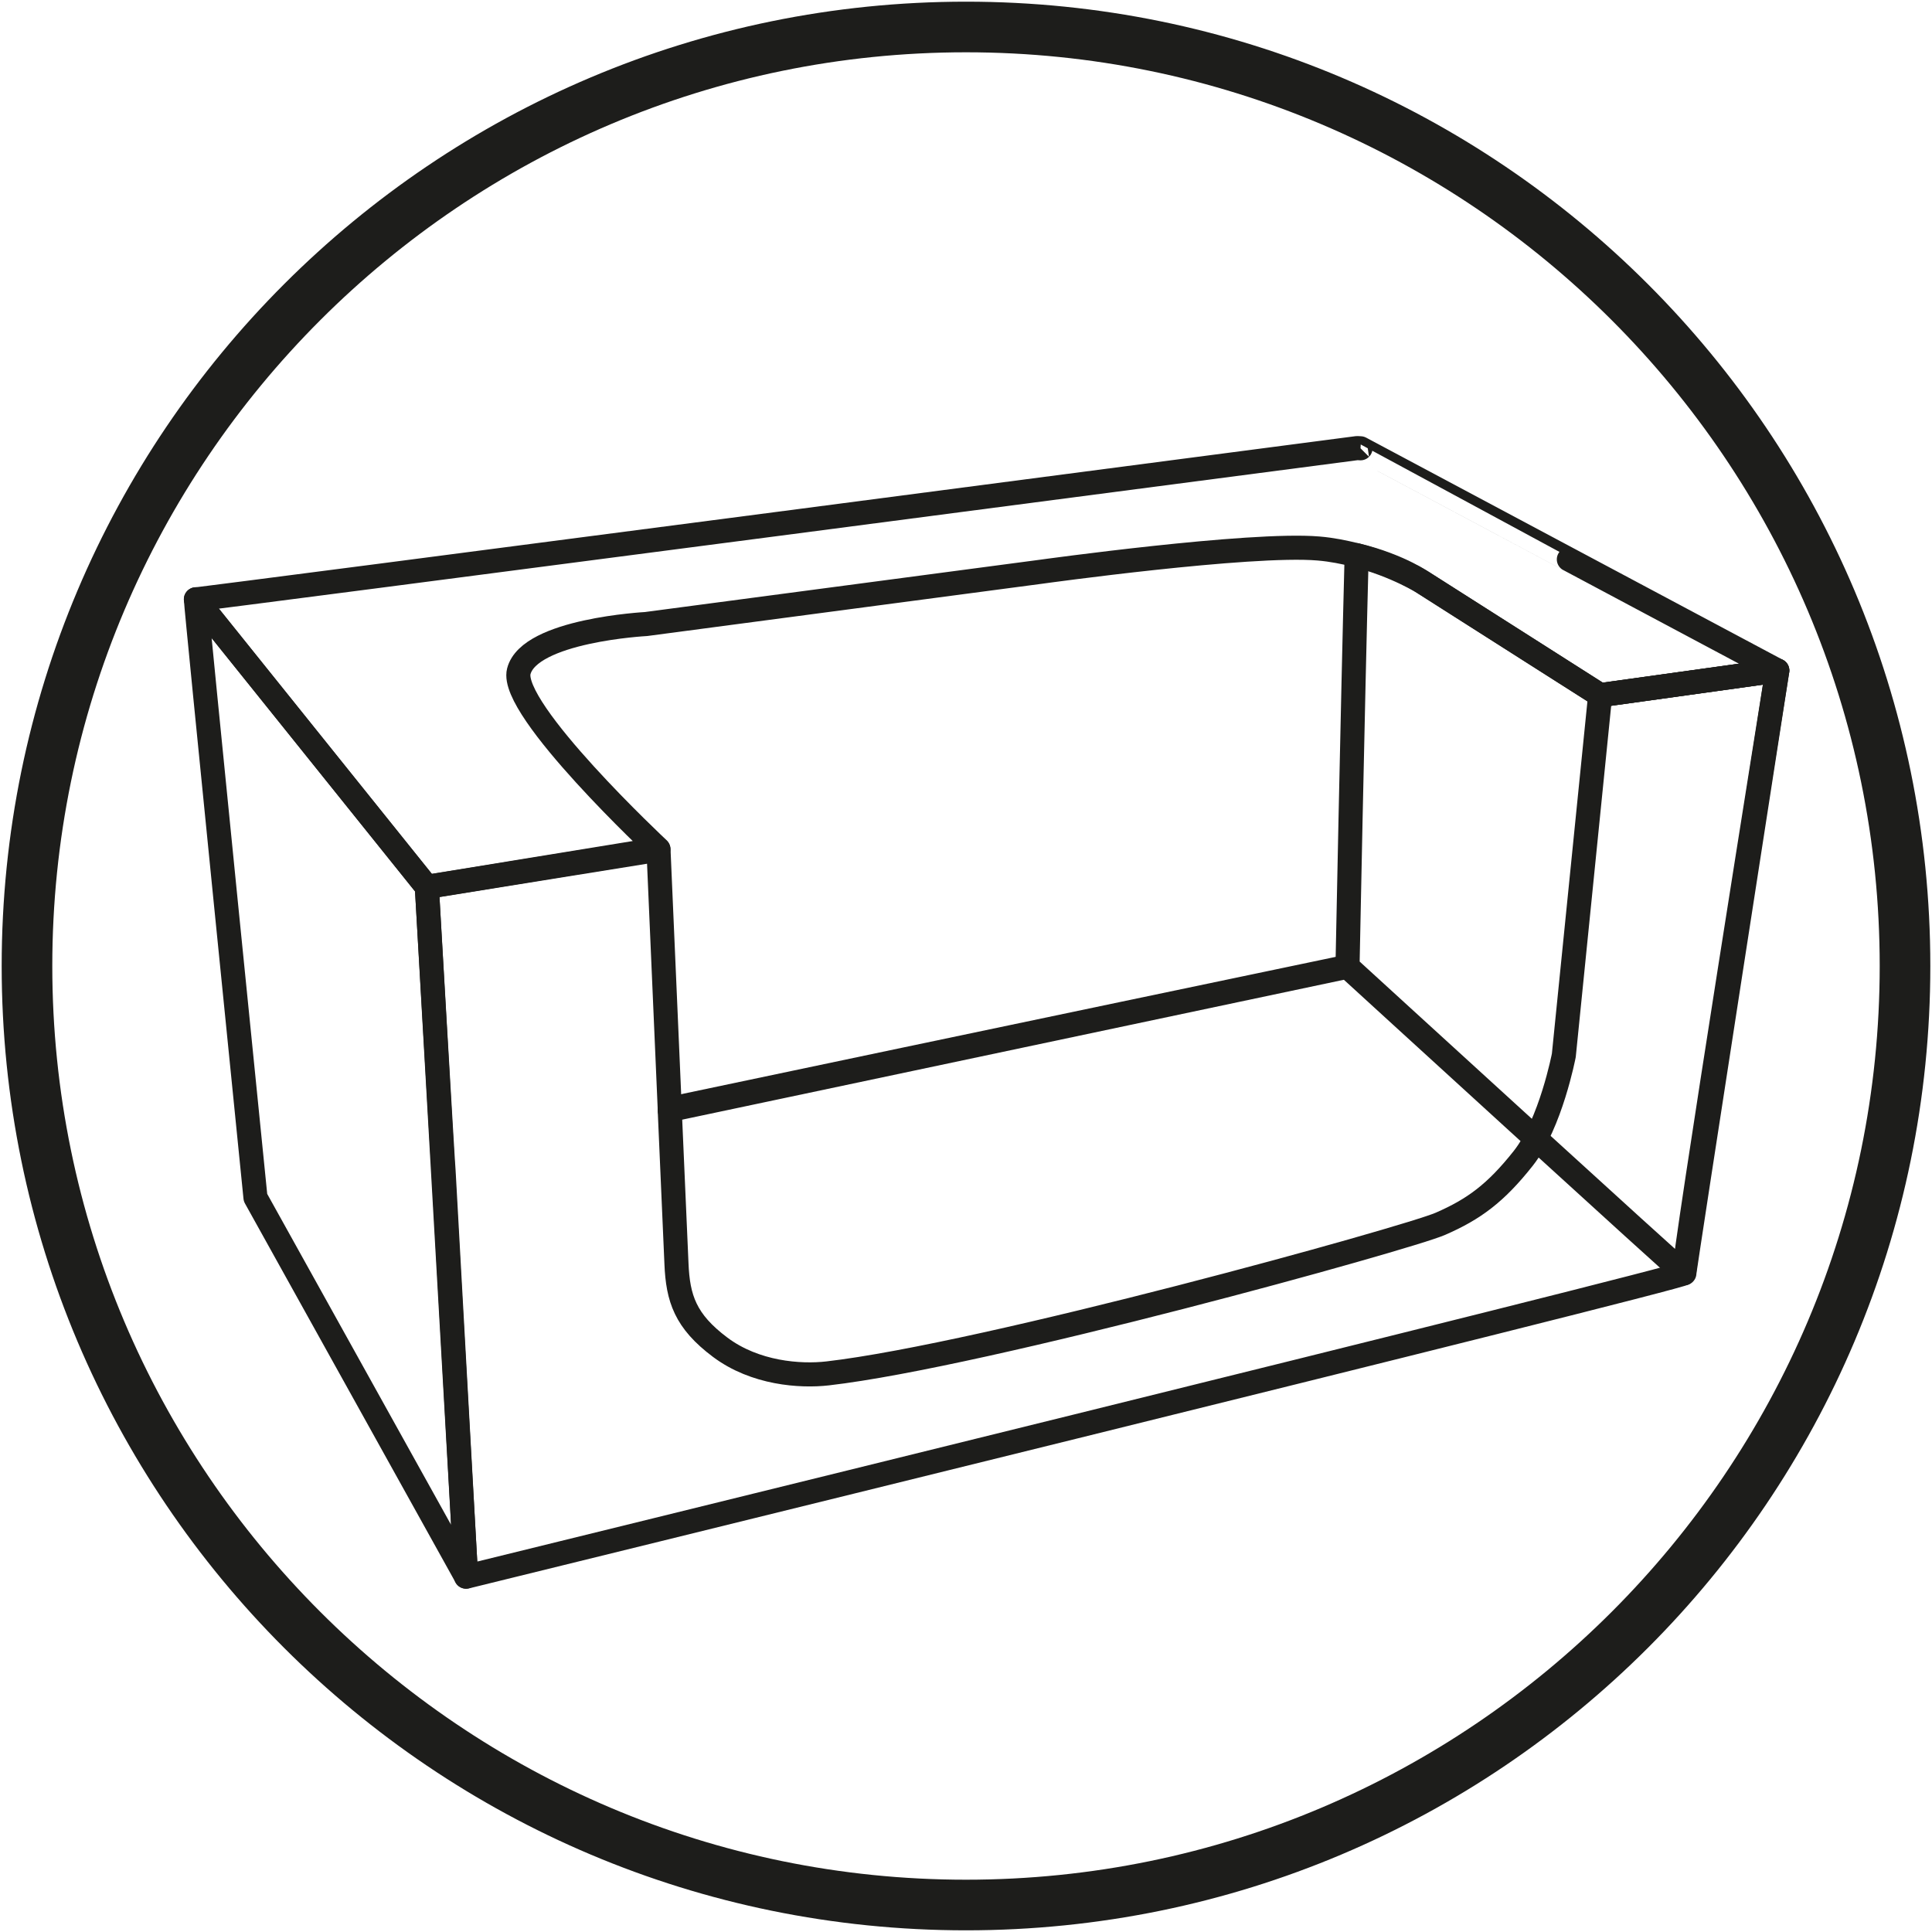 <?xml version="1.0" encoding="UTF-8"?>
<svg id="Layer_1" data-name="Layer 1" xmlns="http://www.w3.org/2000/svg" viewBox="0 0 300 300">
  <defs>
    <style>
      .cls-1 {
        fill: #1d1d1b;
      }

      .cls-2 {
        fill: none;
        stroke: #1d1d1b;
        stroke-linecap: round;
        stroke-linejoin: round;
        stroke-width: 3.74px;
      }
    </style>
  </defs>
  <path class="cls-1" d="M150,8.12c78.23,0,141.88,63.65,141.88,141.88s-63.65,141.88-141.88,141.88S8.12,228.23,8.12,150,71.77,8.12,150,8.12M150,.26C67.3.26.26,67.3.26,150s67.04,149.74,149.74,149.74,149.74-67.04,149.74-149.74S232.7.26,150,.26h0Z"/>
  <g>
    <g>
      <path class="cls-2" d="M248.47,107.95l-27.28-17.36s-3.77-2.75-10.53-4.38c-.62,23.56-1.42,63.91-1.42,63.91,0,0,52.76,48.25,52.31,47.58-.45-.68,14.43-93.58,14.43-93.58l-27.51,3.83Z"/>
      <path class="cls-2" d="M211.26,69.61l-.51-.03S31.52,93.06,30.42,93.06l35.85,44.65,35.97-5.87s-23.21-21.69-21.68-27.6c1.65-6.38,19.76-7.34,19.76-7.34l61.33-8.12s32.47-4.51,43.07-3.61c2.16.18,4,.58,5.75,1,6.42,1.65,10.71,4.41,10.71,4.41l27.28,17.36,27.51-3.83s-64.72-34.49-64.71-34.5Z"/>
    </g>
    <g>
      <path class="cls-2" d="M209.23,150.11s-57.26,11.97-105.24,22.08c0,.06,0,.11,0,.17l105.23-22.25Z"/>
      <g>
        <path class="cls-2" d="M30.42,93.06c0,1.13,9.25,92.9,9.25,92.9l32.7,58.85-6.09-107.11-35.85-44.65Z"/>
        <path class="cls-2" d="M248.47,107.95l-5.64,55.92s-2.03,10.6-6.31,16.01-7.67,7.89-12.85,10.15c-5.19,2.26-70.83,20.43-95.15,23.23-4.26.49-11.27,0-16.69-4.06s-6.57-7.59-6.79-13c-.08-1.98-.57-13.01-1.05-23.99,0,0,0,0,.01,0-.8-18.32-1.75-40.27-1.75-40.27l-35.97,5.78s2.55,44.16,2.6,44.15l3.49,62.96s189.18-46.45,189.18-47.13,14.43-93.58,14.43-93.58l-27.51,3.83Z"/>
      </g>
    </g>
  </g>
</svg>